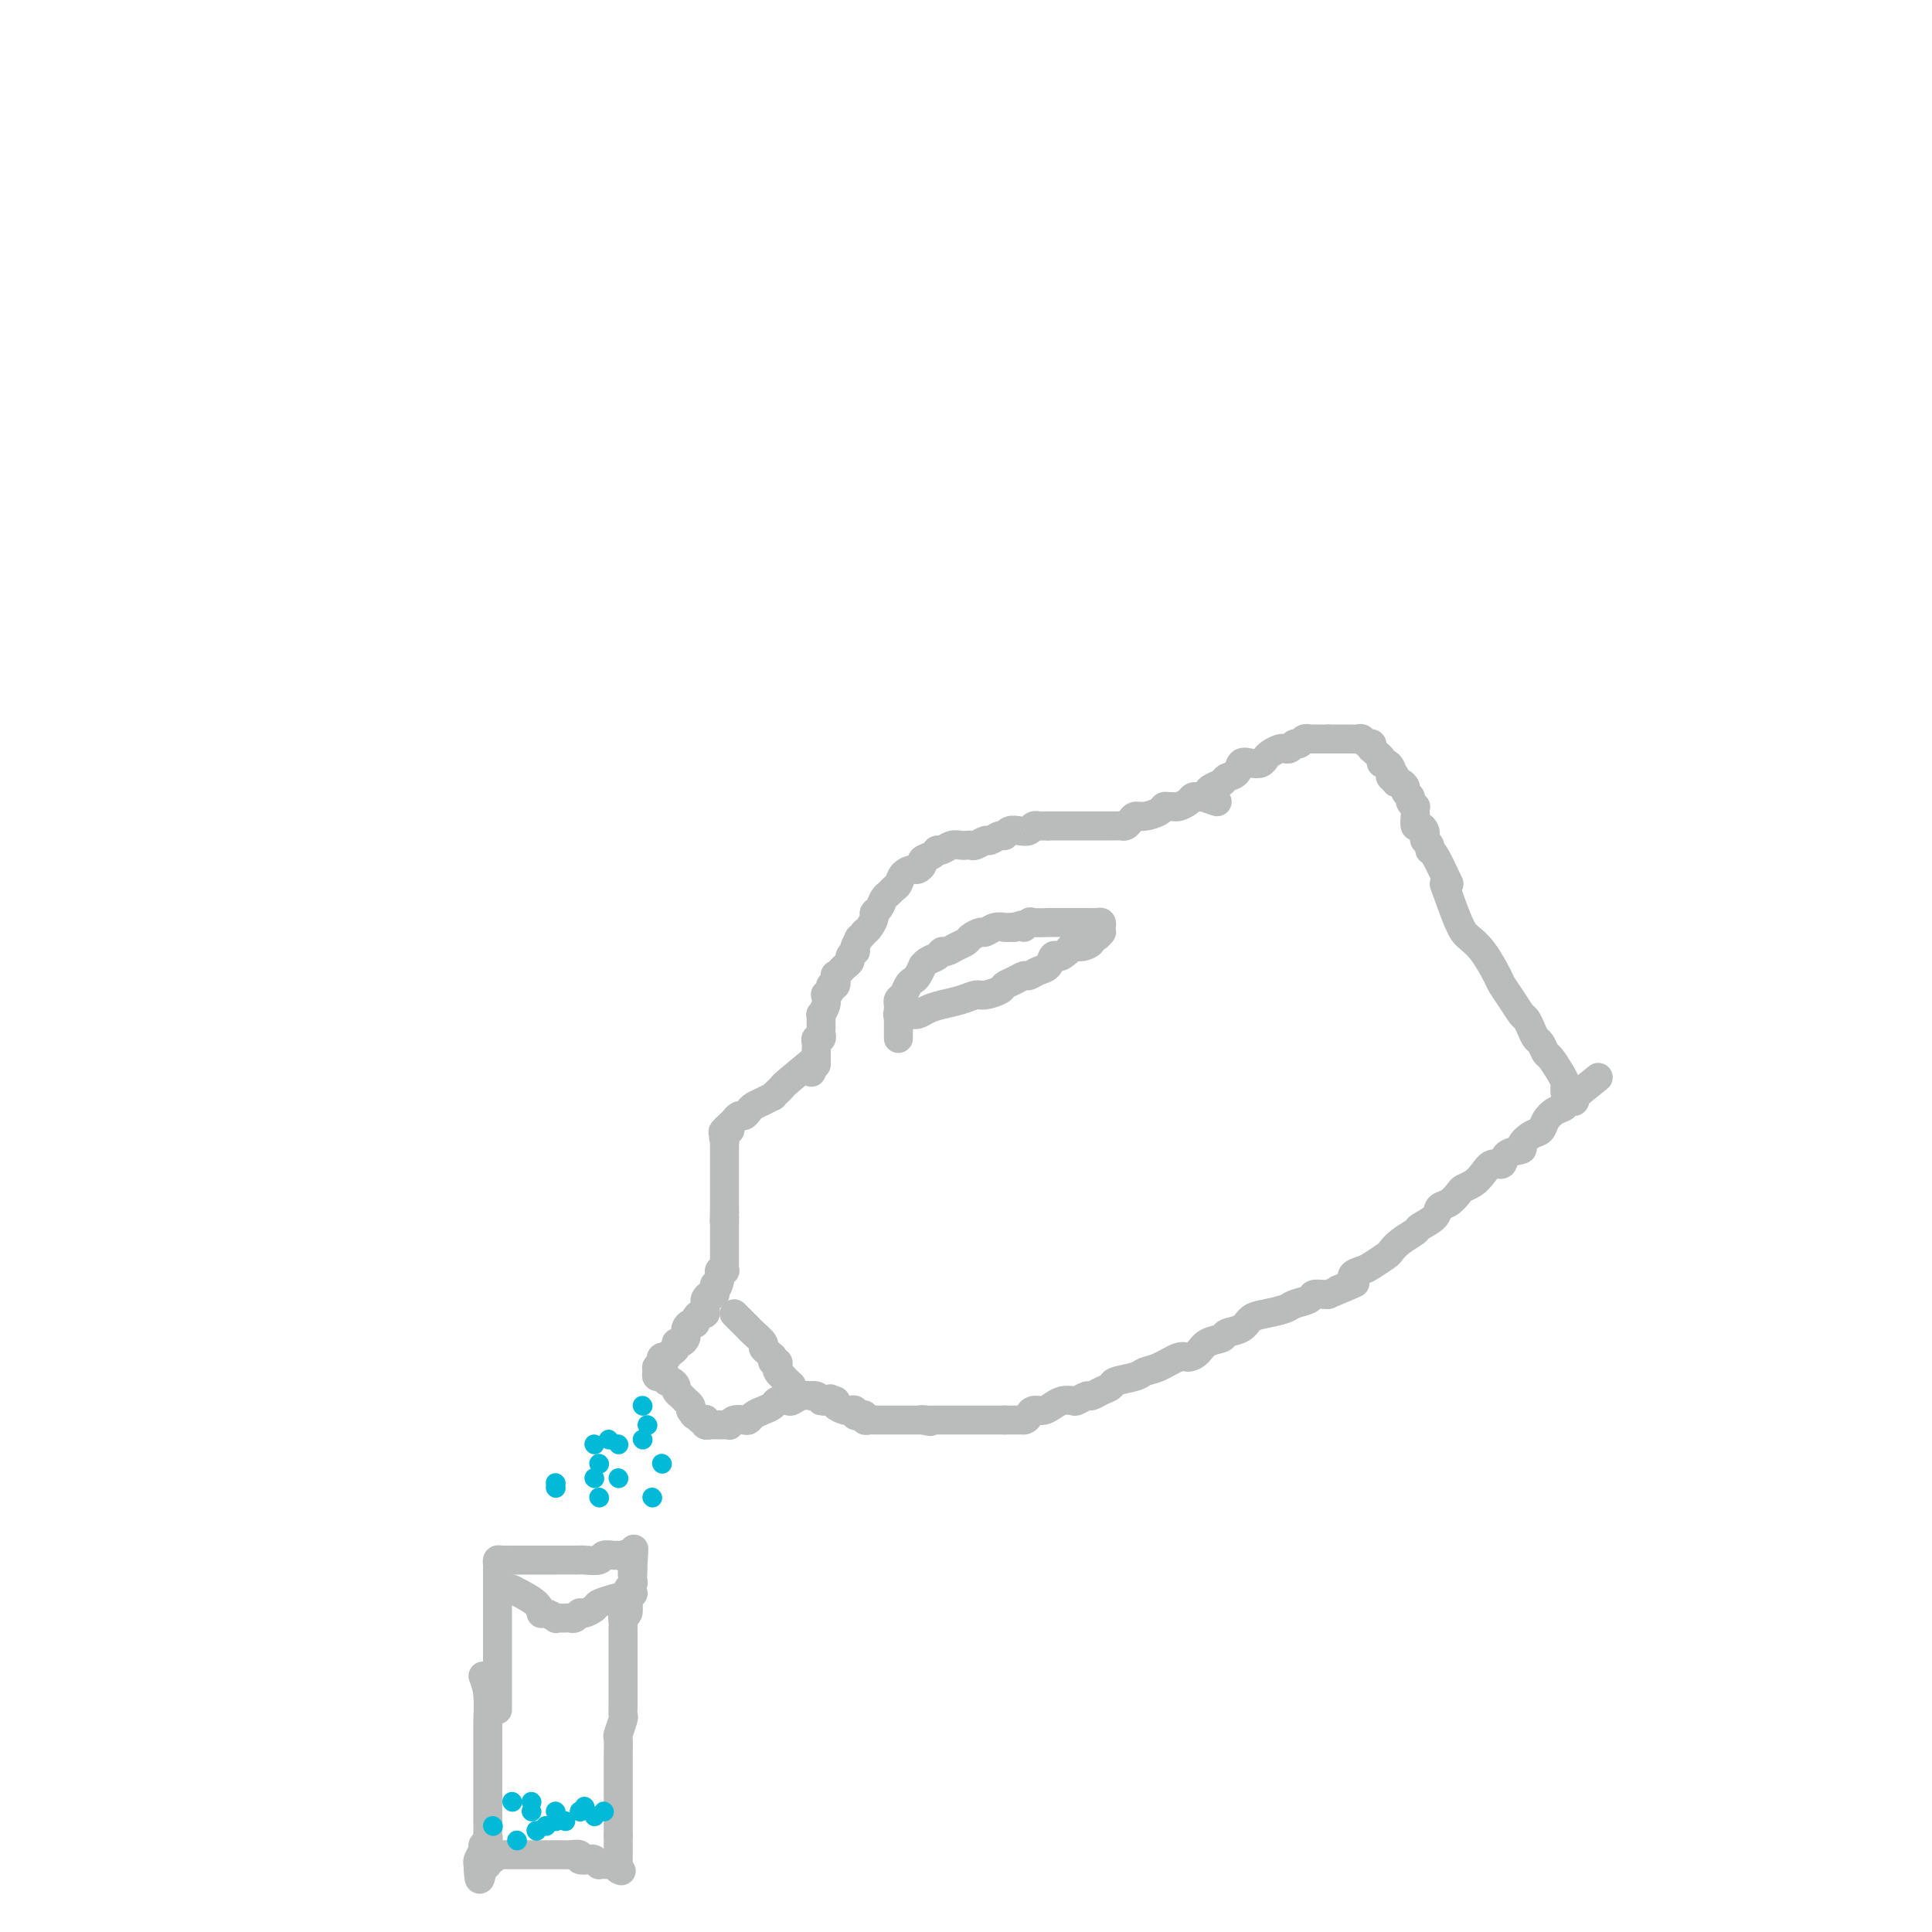 <svg viewBox='0 0 400 400' version='1.1' xmlns='http://www.w3.org/2000/svg' xmlns:xlink='http://www.w3.org/1999/xlink'><g fill='none' stroke='#BABBBB' stroke-width='6' stroke-linecap='round' stroke-linejoin='round'><path d='M299,183c1.109,3.095 2.219,6.190 3,8c0.781,1.810 1.234,2.336 2,3c0.766,0.664 1.844,1.467 3,3c1.156,1.533 2.390,3.796 3,5c0.610,1.204 0.597,1.347 1,2c0.403,0.653 1.221,1.814 2,3c0.779,1.186 1.518,2.397 2,3c0.482,0.603 0.707,0.600 1,1c0.293,0.400 0.655,1.205 1,2c0.345,0.795 0.673,1.582 1,2c0.327,0.418 0.652,0.469 1,1c0.348,0.531 0.720,1.543 1,2c0.280,0.457 0.467,0.361 1,1c0.533,0.639 1.411,2.014 2,3c0.589,0.986 0.890,1.584 1,2c0.110,0.416 0.030,0.650 0,1c-0.030,0.350 -0.008,0.814 0,1c0.008,0.186 0.004,0.093 0,0'/><path d='M300,183c-1.147,-2.447 -2.293,-4.893 -3,-6c-0.707,-1.107 -0.973,-0.874 -1,-1c-0.027,-0.126 0.186,-0.613 0,-1c-0.186,-0.387 -0.772,-0.676 -1,-1c-0.228,-0.324 -0.100,-0.682 0,-1c0.100,-0.318 0.170,-0.596 0,-1c-0.170,-0.404 -0.582,-0.935 -1,-1c-0.418,-0.065 -0.843,0.337 -1,0c-0.157,-0.337 -0.046,-1.414 0,-2c0.046,-0.586 0.028,-0.682 0,-1c-0.028,-0.318 -0.064,-0.859 0,-1c0.064,-0.141 0.228,0.117 0,0c-0.228,-0.117 -0.849,-0.610 -1,-1c-0.151,-0.390 0.166,-0.679 0,-1c-0.166,-0.321 -0.815,-0.674 -1,-1c-0.185,-0.326 0.095,-0.623 0,-1c-0.095,-0.377 -0.564,-0.832 -1,-1c-0.436,-0.168 -0.839,-0.048 -1,0c-0.161,0.048 -0.081,0.024 0,0'/><path d='M289,162c-1.642,-3.488 -0.246,-1.709 0,-1c0.246,0.709 -0.656,0.349 -1,0c-0.344,-0.349 -0.130,-0.685 0,-1c0.130,-0.315 0.176,-0.609 0,-1c-0.176,-0.391 -0.573,-0.879 -1,-1c-0.427,-0.121 -0.885,0.126 -1,0c-0.115,-0.126 0.114,-0.626 0,-1c-0.114,-0.374 -0.569,-0.621 -1,-1c-0.431,-0.379 -0.836,-0.890 -1,-1c-0.164,-0.110 -0.085,0.181 0,0c0.085,-0.181 0.176,-0.833 0,-1c-0.176,-0.167 -0.621,0.151 -1,0c-0.379,-0.151 -0.693,-0.773 -1,-1c-0.307,-0.227 -0.607,-0.061 -1,0c-0.393,0.061 -0.879,0.016 -1,0c-0.121,-0.016 0.122,-0.004 0,0c-0.122,0.004 -0.611,0.001 -1,0c-0.389,-0.001 -0.679,-0.000 -1,0c-0.321,0.000 -0.674,0.000 -1,0c-0.326,-0.000 -0.626,-0.000 -1,0c-0.374,0.000 -0.821,0.000 -1,0c-0.179,-0.000 -0.089,-0.000 0,0'/><path d='M275,153c-1.260,0.000 -0.911,0.000 -1,0c-0.089,-0.000 -0.615,-0.001 -1,0c-0.385,0.001 -0.628,0.004 -1,0c-0.372,-0.004 -0.873,-0.016 -1,0c-0.127,0.016 0.121,0.061 0,0c-0.121,-0.061 -0.611,-0.227 -1,0c-0.389,0.227 -0.678,0.846 -1,1c-0.322,0.154 -0.677,-0.156 -1,0c-0.323,0.156 -0.615,0.777 -1,1c-0.385,0.223 -0.863,0.049 -1,0c-0.137,-0.049 0.066,0.029 0,0c-0.066,-0.029 -0.402,-0.165 -1,0c-0.598,0.165 -1.460,0.631 -2,1c-0.540,0.369 -0.760,0.642 -1,1c-0.240,0.358 -0.502,0.803 -1,1c-0.498,0.197 -1.232,0.147 -2,0c-0.768,-0.147 -1.571,-0.390 -2,0c-0.429,0.390 -0.483,1.414 -1,2c-0.517,0.586 -1.498,0.735 -2,1c-0.502,0.265 -0.527,0.646 -1,1c-0.473,0.354 -1.395,0.683 -2,1c-0.605,0.317 -0.894,0.624 -1,1c-0.106,0.376 -0.030,0.822 0,1c0.030,0.178 0.015,0.089 0,0'/><path d='M252,166c0.000,0.000 -3.000,-1.000 -3,-1'/><path d='M249,165c-0.705,-0.158 -0.966,-0.053 -1,0c-0.034,0.053 0.160,0.053 0,0c-0.160,-0.053 -0.673,-0.157 -1,0c-0.327,0.157 -0.469,0.577 -1,1c-0.531,0.423 -1.450,0.848 -2,1c-0.550,0.152 -0.731,0.031 -1,0c-0.269,-0.031 -0.625,0.030 -1,0c-0.375,-0.030 -0.769,-0.149 -1,0c-0.231,0.149 -0.300,0.565 -1,1c-0.700,0.435 -2.033,0.887 -3,1c-0.967,0.113 -1.570,-0.113 -2,0c-0.430,0.113 -0.689,0.566 -1,1c-0.311,0.434 -0.675,0.848 -1,1c-0.325,0.152 -0.612,0.041 -1,0c-0.388,-0.041 -0.876,-0.011 -1,0c-0.124,0.011 0.117,0.003 0,0c-0.117,-0.003 -0.590,-0.001 -1,0c-0.410,0.001 -0.757,0.000 -1,0c-0.243,-0.000 -0.384,-0.000 -1,0c-0.616,0.000 -1.708,0.000 -2,0c-0.292,-0.000 0.216,-0.000 0,0c-0.216,0.000 -1.157,0.000 -2,0c-0.843,-0.000 -1.588,-0.000 -2,0c-0.412,0.000 -0.492,0.000 -1,0c-0.508,-0.000 -1.444,-0.000 -2,0c-0.556,0.000 -0.730,0.000 -1,0c-0.270,-0.000 -0.635,-0.000 -1,0'/><path d='M217,171c-2.568,0.016 -1.987,0.056 -2,0c-0.013,-0.056 -0.620,-0.207 -1,0c-0.380,0.207 -0.535,0.772 -1,1c-0.465,0.228 -1.242,0.118 -2,0c-0.758,-0.118 -1.497,-0.243 -2,0c-0.503,0.243 -0.768,0.853 -1,1c-0.232,0.147 -0.429,-0.171 -1,0c-0.571,0.171 -1.515,0.830 -2,1c-0.485,0.170 -0.510,-0.150 -1,0c-0.490,0.150 -1.443,0.771 -2,1c-0.557,0.229 -0.716,0.065 -1,0c-0.284,-0.065 -0.692,-0.032 -1,0c-0.308,0.032 -0.515,0.064 -1,0c-0.485,-0.064 -1.248,-0.224 -2,0c-0.752,0.224 -1.493,0.833 -2,1c-0.507,0.167 -0.780,-0.109 -1,0c-0.220,0.109 -0.387,0.603 -1,1c-0.613,0.397 -1.674,0.697 -2,1c-0.326,0.303 0.081,0.610 0,1c-0.081,0.390 -0.652,0.864 -1,1c-0.348,0.136 -0.475,-0.065 -1,0c-0.525,0.065 -1.450,0.398 -2,1c-0.550,0.602 -0.724,1.474 -1,2c-0.276,0.526 -0.652,0.704 -1,1c-0.348,0.296 -0.667,0.708 -1,1c-0.333,0.292 -0.681,0.463 -1,1c-0.319,0.537 -0.610,1.439 -1,2c-0.390,0.561 -0.878,0.779 -1,1c-0.122,0.221 0.121,0.444 0,1c-0.121,0.556 -0.606,1.445 -1,2c-0.394,0.555 -0.697,0.778 -1,1'/><path d='M179,193c-2.023,2.443 -1.082,1.050 -1,1c0.082,-0.050 -0.695,1.243 -1,2c-0.305,0.757 -0.137,0.976 0,1c0.137,0.024 0.244,-0.149 0,0c-0.244,0.149 -0.840,0.619 -1,1c-0.160,0.381 0.114,0.675 0,1c-0.114,0.325 -0.618,0.683 -1,1c-0.382,0.317 -0.642,0.592 -1,1c-0.358,0.408 -0.813,0.949 -1,1c-0.187,0.051 -0.106,-0.389 0,0c0.106,0.389 0.238,1.605 0,2c-0.238,0.395 -0.847,-0.032 -1,0c-0.153,0.032 0.152,0.524 0,1c-0.152,0.476 -0.759,0.936 -1,1c-0.241,0.064 -0.117,-0.267 0,0c0.117,0.267 0.228,1.132 0,2c-0.228,0.868 -0.793,1.738 -1,2c-0.207,0.262 -0.056,-0.085 0,0c0.056,0.085 0.016,0.601 0,1c-0.016,0.399 -0.008,0.680 0,1c0.008,0.320 0.016,0.677 0,1c-0.016,0.323 -0.057,0.611 0,1c0.057,0.389 0.211,0.877 0,1c-0.211,0.123 -0.789,-0.121 -1,0c-0.211,0.121 -0.057,0.607 0,1c0.057,0.393 0.015,0.693 0,1c-0.015,0.307 -0.004,0.621 0,1c0.004,0.379 0.001,0.823 0,1c-0.001,0.177 -0.001,0.089 0,0'/><path d='M169,219c-0.249,2.250 0.130,1.373 0,1c-0.130,-0.373 -0.767,-0.244 -1,0c-0.233,0.244 -0.063,0.601 0,1c0.063,0.399 0.017,0.838 0,1c-0.017,0.162 -0.005,0.046 0,0c0.005,-0.046 0.002,-0.023 0,0'/><path d='M169,219c-2.444,2.022 -4.888,4.044 -6,5c-1.112,0.956 -0.892,0.848 -1,1c-0.108,0.152 -0.543,0.566 -1,1c-0.457,0.434 -0.934,0.890 -1,1c-0.066,0.110 0.281,-0.124 0,0c-0.281,0.124 -1.188,0.607 -2,1c-0.812,0.393 -1.528,0.698 -2,1c-0.472,0.302 -0.700,0.602 -1,1c-0.300,0.398 -0.673,0.895 -1,1c-0.327,0.105 -0.610,-0.182 -1,0c-0.390,0.182 -0.888,0.832 -1,1c-0.112,0.168 0.162,-0.147 0,0c-0.162,0.147 -0.761,0.756 -1,1c-0.239,0.244 -0.120,0.122 0,0'/><path d='M151,233c-2.724,2.343 -0.534,1.201 0,1c0.534,-0.201 -0.589,0.537 -1,1c-0.411,0.463 -0.110,0.649 0,1c0.110,0.351 0.030,0.867 0,1c-0.030,0.133 -0.008,-0.118 0,0c0.008,0.118 0.002,0.605 0,1c-0.002,0.395 -0.001,0.697 0,1c0.001,0.303 0.000,0.606 0,1c-0.000,0.394 -0.000,0.879 0,1c0.000,0.121 0.000,-0.123 0,0c-0.000,0.123 -0.000,0.611 0,1c0.000,0.389 0.000,0.678 0,1c-0.000,0.322 -0.000,0.677 0,1c0.000,0.323 0.000,0.615 0,1c-0.000,0.385 -0.000,0.864 0,1c0.000,0.136 0.000,-0.069 0,0c-0.000,0.069 -0.000,0.414 0,1c0.000,0.586 0.000,1.415 0,2c-0.000,0.585 -0.000,0.927 0,1c0.000,0.073 0.000,-0.122 0,0c-0.000,0.122 -0.000,0.561 0,1'/><path d='M150,251c-0.155,2.969 -0.041,1.391 0,1c0.041,-0.391 0.011,0.405 0,1c-0.011,0.595 -0.003,0.990 0,1c0.003,0.010 0.001,-0.366 0,0c-0.001,0.366 -0.000,1.474 0,2c0.000,0.526 0.000,0.470 0,1c-0.000,0.530 0.000,1.647 0,2c-0.000,0.353 -0.000,-0.060 0,0c0.000,0.060 0.001,0.591 0,1c-0.001,0.409 -0.004,0.697 0,1c0.004,0.303 0.015,0.620 0,1c-0.015,0.380 -0.057,0.823 0,1c0.057,0.177 0.211,0.089 0,0c-0.211,-0.089 -0.788,-0.178 -1,0c-0.212,0.178 -0.061,0.622 0,1c0.061,0.378 0.030,0.689 0,1'/><path d='M149,265c-0.378,2.349 -0.823,1.221 -1,1c-0.177,-0.221 -0.086,0.466 0,1c0.086,0.534 0.166,0.916 0,1c-0.166,0.084 -0.580,-0.131 -1,0c-0.420,0.131 -0.847,0.609 -1,1c-0.153,0.391 -0.031,0.696 0,1c0.031,0.304 -0.029,0.607 0,1c0.029,0.393 0.149,0.875 0,1c-0.149,0.125 -0.565,-0.107 -1,0c-0.435,0.107 -0.887,0.555 -1,1c-0.113,0.445 0.113,0.889 0,1c-0.113,0.111 -0.565,-0.111 -1,0c-0.435,0.111 -0.851,0.556 -1,1c-0.149,0.444 -0.030,0.889 0,1c0.030,0.111 -0.030,-0.111 0,0c0.030,0.111 0.149,0.554 0,1c-0.149,0.446 -0.566,0.894 -1,1c-0.434,0.106 -0.886,-0.129 -1,0c-0.114,0.129 0.109,0.622 0,1c-0.109,0.378 -0.551,0.640 -1,1c-0.449,0.360 -0.904,0.818 -1,1c-0.096,0.182 0.166,0.087 0,0c-0.166,-0.087 -0.762,-0.168 -1,0c-0.238,0.168 -0.119,0.584 0,1'/><path d='M137,282c-1.873,2.566 -0.555,0.481 0,0c0.555,-0.481 0.349,0.642 0,1c-0.349,0.358 -0.839,-0.048 -1,0c-0.161,0.048 0.008,0.549 0,1c-0.008,0.451 -0.194,0.852 0,1c0.194,0.148 0.769,0.044 1,0c0.231,-0.044 0.117,-0.027 0,0c-0.117,0.027 -0.238,0.063 0,0c0.238,-0.063 0.833,-0.224 1,0c0.167,0.224 -0.096,0.833 0,1c0.096,0.167 0.551,-0.109 1,0c0.449,0.109 0.891,0.604 1,1c0.109,0.396 -0.115,0.694 0,1c0.115,0.306 0.571,0.621 1,1c0.429,0.379 0.833,0.823 1,1c0.167,0.177 0.096,0.089 0,0c-0.096,-0.089 -0.218,-0.178 0,0c0.218,0.178 0.777,0.622 1,1c0.223,0.378 0.112,0.689 0,1'/><path d='M143,292c1.110,1.714 0.885,0.999 1,1c0.115,0.001 0.570,0.718 1,1c0.430,0.282 0.836,0.128 1,0c0.164,-0.128 0.085,-0.230 0,0c-0.085,0.230 -0.178,0.794 0,1c0.178,0.206 0.626,0.055 1,0c0.374,-0.055 0.674,-0.014 1,0c0.326,0.014 0.678,-0.000 1,0c0.322,0.000 0.615,0.014 1,0c0.385,-0.014 0.863,-0.055 1,0c0.137,0.055 -0.066,0.208 0,0c0.066,-0.208 0.402,-0.777 1,-1c0.598,-0.223 1.460,-0.101 2,0c0.540,0.101 0.760,0.181 1,0c0.240,-0.181 0.502,-0.623 1,-1c0.498,-0.377 1.232,-0.688 2,-1c0.768,-0.312 1.570,-0.623 2,-1c0.430,-0.377 0.487,-0.819 1,-1c0.513,-0.181 1.482,-0.101 2,0c0.518,0.101 0.587,0.222 1,0c0.413,-0.222 1.172,-0.789 2,-1c0.828,-0.211 1.727,-0.067 2,0c0.273,0.067 -0.080,0.056 0,0c0.080,-0.056 0.594,-0.159 1,0c0.406,0.159 0.703,0.579 1,1'/><path d='M170,290c3.200,-0.777 1.702,-0.219 1,0c-0.702,0.219 -0.606,0.097 0,0c0.606,-0.097 1.721,-0.171 2,0c0.279,0.171 -0.280,0.585 0,1c0.280,0.415 1.398,0.829 2,1c0.602,0.171 0.687,0.097 1,0c0.313,-0.097 0.854,-0.218 1,0c0.146,0.218 -0.101,0.776 0,1c0.101,0.224 0.552,0.112 1,0c0.448,-0.112 0.895,-0.226 1,0c0.105,0.226 -0.130,0.793 0,1c0.130,0.207 0.626,0.056 1,0c0.374,-0.056 0.625,-0.015 1,0c0.375,0.015 0.875,0.004 1,0c0.125,-0.004 -0.125,-0.001 0,0c0.125,0.001 0.626,0.000 1,0c0.374,-0.000 0.621,-0.000 1,0c0.379,0.000 0.889,0.000 1,0c0.111,-0.000 -0.178,-0.000 0,0c0.178,0.000 0.821,0.000 1,0c0.179,-0.000 -0.107,-0.000 0,0c0.107,0.000 0.606,0.000 1,0c0.394,-0.000 0.683,-0.000 1,0c0.317,0.000 0.662,0.000 1,0c0.338,-0.000 0.668,-0.000 1,0c0.332,0.000 0.666,0.000 1,0'/><path d='M191,294c3.201,0.619 0.704,0.166 0,0c-0.704,-0.166 0.385,-0.044 1,0c0.615,0.044 0.757,0.012 1,0c0.243,-0.012 0.589,-0.003 1,0c0.411,0.003 0.887,0.001 1,0c0.113,-0.001 -0.139,-0.000 0,0c0.139,0.000 0.667,0.000 1,0c0.333,-0.000 0.470,-0.000 1,0c0.530,0.000 1.451,0.000 2,0c0.549,-0.000 0.725,-0.000 1,0c0.275,0.000 0.647,0.000 1,0c0.353,-0.000 0.686,-0.000 1,0c0.314,0.000 0.609,0.000 1,0c0.391,-0.000 0.878,-0.000 1,0c0.122,0.000 -0.121,0.000 0,0c0.121,-0.000 0.607,-0.000 1,0c0.393,0.000 0.693,0.000 1,0c0.307,-0.000 0.621,-0.000 1,0c0.379,0.000 0.823,0.000 1,0c0.177,-0.000 0.089,-0.000 0,0'/><path d='M208,294c2.792,0.000 1.273,0.000 1,0c-0.273,0.000 0.700,0.000 1,0c0.300,0.000 -0.073,0.000 0,0c0.073,0.000 0.592,-0.000 1,0c0.408,0.000 0.704,0.000 1,0'/><path d='M212,294c0.810,-0.163 0.836,-0.569 1,-1c0.164,-0.431 0.468,-0.886 1,-1c0.532,-0.114 1.293,0.114 2,0c0.707,-0.114 1.359,-0.570 2,-1c0.641,-0.430 1.270,-0.832 2,-1c0.730,-0.168 1.560,-0.100 2,0c0.440,0.100 0.490,0.234 1,0c0.510,-0.234 1.482,-0.836 2,-1c0.518,-0.164 0.583,0.111 1,0c0.417,-0.111 1.185,-0.607 2,-1c0.815,-0.393 1.676,-0.681 2,-1c0.324,-0.319 0.111,-0.667 1,-1c0.889,-0.333 2.881,-0.649 4,-1c1.119,-0.351 1.364,-0.737 2,-1c0.636,-0.263 1.664,-0.403 3,-1c1.336,-0.597 2.982,-1.651 4,-2c1.018,-0.349 1.409,0.008 2,0c0.591,-0.008 1.384,-0.382 2,-1c0.616,-0.618 1.057,-1.479 2,-2c0.943,-0.521 2.390,-0.703 3,-1c0.610,-0.297 0.384,-0.709 1,-1c0.616,-0.291 2.075,-0.459 3,-1c0.925,-0.541 1.316,-1.454 2,-2c0.684,-0.546 1.660,-0.724 3,-1c1.340,-0.276 3.045,-0.648 4,-1c0.955,-0.352 1.159,-0.683 2,-1c0.841,-0.317 2.318,-0.621 3,-1c0.682,-0.379 0.568,-0.833 1,-1c0.432,-0.167 1.409,-0.048 2,0c0.591,0.048 0.795,0.024 1,0'/><path d='M275,268c10.087,-4.217 3.804,-1.759 2,-1c-1.804,0.759 0.872,-0.182 2,-1c1.128,-0.818 0.707,-1.514 1,-2c0.293,-0.486 1.298,-0.763 2,-1c0.702,-0.237 1.099,-0.435 2,-1c0.901,-0.565 2.305,-1.499 3,-2c0.695,-0.501 0.680,-0.571 1,-1c0.320,-0.429 0.974,-1.218 2,-2c1.026,-0.782 2.424,-1.556 3,-2c0.576,-0.444 0.329,-0.556 1,-1c0.671,-0.444 2.259,-1.218 3,-2c0.741,-0.782 0.635,-1.571 1,-2c0.365,-0.429 1.200,-0.499 2,-1c0.800,-0.501 1.565,-1.435 2,-2c0.435,-0.565 0.541,-0.763 1,-1c0.459,-0.237 1.272,-0.515 2,-1c0.728,-0.485 1.370,-1.177 2,-2c0.630,-0.823 1.250,-1.778 2,-2c0.750,-0.222 1.632,0.287 2,0c0.368,-0.287 0.221,-1.372 1,-2c0.779,-0.628 2.484,-0.801 3,-1c0.516,-0.199 -0.158,-0.424 0,-1c0.158,-0.576 1.146,-1.502 2,-2c0.854,-0.498 1.573,-0.568 2,-1c0.427,-0.432 0.562,-1.226 1,-2c0.438,-0.774 1.179,-1.527 2,-2c0.821,-0.473 1.723,-0.665 2,-1c0.277,-0.335 -0.070,-0.811 0,-1c0.070,-0.189 0.557,-0.089 1,0c0.443,0.089 0.841,0.168 1,0c0.159,-0.168 0.080,-0.584 0,-1'/><path d='M326,227c8.500,-6.833 4.250,-3.417 0,0'/><path d='M186,215c-0.006,-2.449 -0.013,-4.897 0,-6c0.013,-1.103 0.045,-0.859 0,-1c-0.045,-0.141 -0.167,-0.666 0,-1c0.167,-0.334 0.623,-0.475 1,-1c0.377,-0.525 0.675,-1.432 1,-2c0.325,-0.568 0.678,-0.796 1,-1c0.322,-0.204 0.615,-0.383 1,-1c0.385,-0.617 0.863,-1.672 1,-2c0.137,-0.328 -0.066,0.071 0,0c0.066,-0.071 0.402,-0.610 1,-1c0.598,-0.390 1.460,-0.629 2,-1c0.540,-0.371 0.760,-0.873 1,-1c0.240,-0.127 0.502,0.119 1,0c0.498,-0.119 1.232,-0.605 2,-1c0.768,-0.395 1.571,-0.698 2,-1c0.429,-0.302 0.486,-0.603 1,-1c0.514,-0.397 1.486,-0.891 2,-1c0.514,-0.109 0.572,0.167 1,0c0.428,-0.167 1.228,-0.777 2,-1c0.772,-0.223 1.515,-0.060 2,0c0.485,0.060 0.710,0.017 1,0c0.290,-0.017 0.645,-0.009 1,0'/><path d='M210,192c3.335,-1.177 2.174,-0.119 2,0c-0.174,0.119 0.639,-0.700 1,-1c0.361,-0.300 0.271,-0.080 1,0c0.729,0.080 2.278,0.022 3,0c0.722,-0.022 0.618,-0.006 1,0c0.382,0.006 1.250,0.001 2,0c0.750,-0.001 1.381,-0.000 2,0c0.619,0.000 1.227,-0.001 2,0c0.773,0.001 1.710,0.003 2,0c0.290,-0.003 -0.066,-0.011 0,0c0.066,0.011 0.554,0.040 1,0c0.446,-0.040 0.849,-0.150 1,0c0.151,0.150 0.050,0.561 0,1c-0.050,0.439 -0.050,0.905 0,1c0.050,0.095 0.151,-0.181 0,0c-0.151,0.181 -0.555,0.818 -1,1c-0.445,0.182 -0.931,-0.092 -1,0c-0.069,0.092 0.281,0.550 0,1c-0.281,0.450 -1.191,0.890 -2,1c-0.809,0.110 -1.517,-0.112 -2,0c-0.483,0.112 -0.742,0.556 -1,1'/><path d='M221,197c-1.330,1.184 -1.656,1.144 -2,1c-0.344,-0.144 -0.707,-0.393 -1,0c-0.293,0.393 -0.515,1.429 -1,2c-0.485,0.571 -1.233,0.678 -2,1c-0.767,0.322 -1.551,0.860 -2,1c-0.449,0.140 -0.561,-0.116 -1,0c-0.439,0.116 -1.205,0.605 -2,1c-0.795,0.395 -1.618,0.697 -2,1c-0.382,0.303 -0.321,0.606 -1,1c-0.679,0.394 -2.097,0.879 -3,1c-0.903,0.121 -1.292,-0.121 -2,0c-0.708,0.121 -1.736,0.607 -3,1c-1.264,0.393 -2.763,0.694 -4,1c-1.237,0.306 -2.212,0.618 -3,1c-0.788,0.382 -1.388,0.834 -2,1c-0.612,0.166 -1.236,0.044 -2,0c-0.764,-0.044 -1.669,-0.012 -2,0c-0.331,0.012 -0.089,0.003 0,0c0.089,-0.003 0.025,-0.001 0,0c-0.025,0.001 -0.013,0.000 0,0'/><path d='M152,272c0.746,0.748 1.491,1.496 2,2c0.509,0.504 0.780,0.765 1,1c0.220,0.235 0.388,0.445 1,1c0.612,0.555 1.666,1.455 2,2c0.334,0.545 -0.054,0.733 0,1c0.054,0.267 0.549,0.611 1,1c0.451,0.389 0.857,0.821 1,1c0.143,0.179 0.025,0.103 0,0c-0.025,-0.103 0.045,-0.235 0,0c-0.045,0.235 -0.205,0.836 0,1c0.205,0.164 0.777,-0.111 1,0c0.223,0.111 0.099,0.607 0,1c-0.099,0.393 -0.171,0.684 0,1c0.171,0.316 0.586,0.658 1,1'/><path d='M162,285c1.503,1.962 0.259,0.368 0,0c-0.259,-0.368 0.467,0.489 1,1c0.533,0.511 0.874,0.676 1,1c0.126,0.324 0.036,0.807 0,1c-0.036,0.193 -0.018,0.097 0,0'/><path d='M100,347c0.423,1.135 0.845,2.271 1,4c0.155,1.729 0.041,4.052 0,5c-0.041,0.948 -0.011,0.523 0,1c0.011,0.477 0.003,1.857 0,3c-0.003,1.143 -0.001,2.050 0,3c0.001,0.950 0.000,1.942 0,3c-0.000,1.058 -0.000,2.181 0,3c0.000,0.819 0.000,1.333 0,2c-0.000,0.667 -0.000,1.488 0,2c0.000,0.512 0.000,0.716 0,1c-0.000,0.284 -0.000,0.650 0,1c0.000,0.350 0.000,0.685 0,1c-0.000,0.315 -0.000,0.609 0,1c0.000,0.391 0.001,0.878 0,1c-0.001,0.122 -0.004,-0.122 0,0c0.004,0.122 0.016,0.609 0,1c-0.016,0.391 -0.061,0.686 0,1c0.061,0.314 0.226,0.649 0,1c-0.226,0.351 -0.845,0.720 -1,1c-0.155,0.280 0.155,0.472 0,1c-0.155,0.528 -0.773,1.393 -1,2c-0.227,0.607 -0.061,0.957 0,1c0.061,0.043 0.016,-0.219 0,0c-0.016,0.219 -0.005,0.920 0,1c0.005,0.080 0.002,-0.460 0,-1'/><path d='M99,386c0.089,6.038 0.813,1.633 1,0c0.187,-1.633 -0.161,-0.494 0,0c0.161,0.494 0.831,0.343 1,0c0.169,-0.343 -0.163,-0.876 0,-1c0.163,-0.124 0.822,0.163 1,0c0.178,-0.163 -0.123,-0.776 0,-1c0.123,-0.224 0.671,-0.060 1,0c0.329,0.060 0.440,0.016 1,0c0.560,-0.016 1.568,-0.004 2,0c0.432,0.004 0.290,0.001 1,0c0.710,-0.001 2.274,-0.000 3,0c0.726,0.000 0.613,0.000 1,0c0.387,-0.000 1.275,-0.001 2,0c0.725,0.001 1.289,0.004 2,0c0.711,-0.004 1.570,-0.015 2,0c0.430,0.015 0.429,0.056 1,0c0.571,-0.056 1.712,-0.207 2,0c0.288,0.207 -0.277,0.774 0,1c0.277,0.226 1.398,0.113 2,0c0.602,-0.113 0.686,-0.226 1,0c0.314,0.226 0.858,0.792 1,1c0.142,0.208 -0.117,0.059 0,0c0.117,-0.059 0.609,-0.026 1,0c0.391,0.026 0.682,0.045 1,0c0.318,-0.045 0.662,-0.156 1,0c0.338,0.156 0.669,0.578 1,1'/><path d='M128,387c1.238,0.528 0.332,0.349 0,0c-0.332,-0.349 -0.089,-0.867 0,-1c0.089,-0.133 0.024,0.118 0,0c-0.024,-0.118 -0.006,-0.604 0,-1c0.006,-0.396 0.002,-0.700 0,-1c-0.002,-0.300 -0.000,-0.596 0,-1c0.000,-0.404 0.000,-0.916 0,-1c-0.000,-0.084 -0.000,0.262 0,0c0.000,-0.262 0.000,-1.131 0,-2'/><path d='M128,380c-0.000,-1.569 -0.000,-1.990 0,-3c0.000,-1.010 0.000,-2.607 0,-4c-0.000,-1.393 -0.001,-2.581 0,-4c0.001,-1.419 0.004,-3.071 0,-4c-0.004,-0.929 -0.015,-1.137 0,-2c0.015,-0.863 0.057,-2.380 0,-3c-0.057,-0.620 -0.211,-0.341 0,-1c0.211,-0.659 0.789,-2.255 1,-3c0.211,-0.745 0.057,-0.637 0,-1c-0.057,-0.363 -0.015,-1.196 0,-2c0.015,-0.804 0.004,-1.580 0,-2c-0.004,-0.420 -0.001,-0.483 0,-1c0.001,-0.517 0.000,-1.487 0,-2c-0.000,-0.513 -0.000,-0.570 0,-1c0.000,-0.430 0.000,-1.232 0,-2c-0.000,-0.768 0.000,-1.501 0,-2c-0.000,-0.499 -0.000,-0.764 0,-1c0.000,-0.236 0.000,-0.443 0,-1c-0.000,-0.557 -0.001,-1.464 0,-2c0.001,-0.536 0.004,-0.701 0,-1c-0.004,-0.299 -0.015,-0.732 0,-1c0.015,-0.268 0.057,-0.372 0,-1c-0.057,-0.628 -0.212,-1.779 0,-2c0.212,-0.221 0.793,0.488 1,0c0.207,-0.488 0.041,-2.172 0,-3c-0.041,-0.828 0.041,-0.799 0,-1c-0.041,-0.201 -0.207,-0.631 0,-1c0.207,-0.369 0.788,-0.676 1,-1c0.212,-0.324 0.057,-0.664 0,-1c-0.057,-0.336 -0.016,-0.667 0,-1c0.016,-0.333 0.008,-0.666 0,-1'/><path d='M131,325c0.468,-8.465 0.139,-2.127 0,0c-0.139,2.127 -0.089,0.044 0,-1c0.089,-1.044 0.216,-1.050 0,-1c-0.216,0.050 -0.776,0.157 -1,0c-0.224,-0.157 -0.112,-0.579 0,-1'/><path d='M130,322c-0.328,-0.463 -0.649,-0.120 -1,0c-0.351,0.120 -0.731,0.018 -1,0c-0.269,-0.018 -0.426,0.048 -1,0c-0.574,-0.048 -1.565,-0.209 -2,0c-0.435,0.209 -0.315,0.788 -1,1c-0.685,0.212 -2.175,0.057 -3,0c-0.825,-0.057 -0.984,-0.015 -2,0c-1.016,0.015 -2.888,0.004 -4,0c-1.112,-0.004 -1.464,-0.001 -2,0c-0.536,0.001 -1.257,0.000 -2,0c-0.743,-0.000 -1.508,-0.000 -2,0c-0.492,0.000 -0.709,0.000 -1,0c-0.291,-0.000 -0.654,-0.000 -1,0c-0.346,0.000 -0.673,0.000 -1,0'/><path d='M106,323c-3.895,0.152 -1.632,0.031 -1,0c0.632,-0.031 -0.367,0.029 -1,0c-0.633,-0.029 -0.902,-0.149 -1,0c-0.098,0.149 -0.026,0.565 0,1c0.026,0.435 0.007,0.890 0,1c-0.007,0.110 -0.002,-0.126 0,0c0.002,0.126 0.001,0.613 0,1c-0.001,0.387 -0.000,0.673 0,1c0.000,0.327 0.000,0.695 0,1c-0.000,0.305 -0.000,0.547 0,1c0.000,0.453 0.000,1.117 0,2c-0.000,0.883 -0.000,1.983 0,3c0.000,1.017 0.000,1.949 0,3c-0.000,1.051 -0.000,2.221 0,3c0.000,0.779 0.000,1.168 0,2c-0.000,0.832 -0.000,2.107 0,3c0.000,0.893 0.000,1.405 0,2c-0.000,0.595 -0.000,1.273 0,2c0.000,0.727 0.000,1.501 0,2c-0.000,0.499 -0.000,0.721 0,1c0.000,0.279 0.000,0.613 0,1c-0.000,0.387 -0.000,0.825 0,1c0.000,0.175 0.000,0.088 0,0'/><path d='M106,329c2.014,1.033 4.027,2.067 5,3c0.973,0.933 0.905,1.767 1,2c0.095,0.233 0.354,-0.134 1,0c0.646,0.134 1.679,0.768 2,1c0.321,0.232 -0.069,0.063 0,0c0.069,-0.063 0.597,-0.021 1,0c0.403,0.021 0.683,0.020 1,0c0.317,-0.020 0.673,-0.058 1,0c0.327,0.058 0.625,0.213 1,0c0.375,-0.213 0.825,-0.792 1,-1c0.175,-0.208 0.073,-0.045 0,0c-0.073,0.045 -0.116,-0.029 0,0c0.116,0.029 0.392,0.163 1,0c0.608,-0.163 1.548,-0.621 2,-1c0.452,-0.379 0.415,-0.680 1,-1c0.585,-0.320 1.793,-0.660 3,-1'/><path d='M127,331c1.879,-0.615 1.078,-0.151 1,0c-0.078,0.151 0.567,-0.011 1,0c0.433,0.011 0.655,0.195 1,0c0.345,-0.195 0.813,-0.770 1,-1c0.187,-0.230 0.094,-0.115 0,0'/></g>
<g fill='none' stroke='#00BAD8' stroke-width='4' stroke-linecap='round' stroke-linejoin='round'><path d='M123,299c0.000,0.000 0.100,0.100 0.1,0.1'/><path d='M135,310c0.000,0.000 0.100,0.100 0.1,0.1'/><path d='M128,299c0.000,0.000 0.100,0.100 0.1,0.1'/><path d='M126,298c0.000,0.000 0.100,0.100 0.1,0.1'/><path d='M133,298c0.000,0.000 0.100,0.100 0.1,0.1'/><path d='M137,303c0.000,0.000 0.100,0.100 0.1,0.1'/><path d='M128,306c0.000,0.000 0.100,0.100 0.1,0.1'/><path d='M123,306c0.000,0.000 0.100,0.100 0.1,0.1'/><path d='M115,308c0.000,0.000 0.100,0.100 0.1,0.1'/><path d='M115,307c0.000,0.000 0.100,0.100 0.1,0.1'/><path d='M133,291c0.000,0.000 0.100,0.100 0.1,0.1'/><path d='M134,295c0.000,0.000 0.100,0.100 0.1,0.1'/><path d='M124,310c0.000,0.000 0.100,0.100 0.1,0.1'/><path d='M124,303c0.000,0.000 0.100,0.100 0.1,0.1'/><path d='M102,378c0.000,0.000 0.100,0.100 0.1,0.1'/><path d='M111,379c0.000,0.000 0.100,0.100 0.1,0.1'/><path d='M107,381c0.000,0.000 0.100,0.100 0.1,0.1'/><path d='M110,375c0.000,0.000 0.100,0.100 0.1,0.1'/><path d='M115,377c0.000,0.000 0.100,0.100 0.1,0.1'/><path d='M115,375c0.000,0.000 0.100,0.100 0.1,0.1'/><path d='M120,375c0.000,0.000 0.100,0.100 0.1,0.1'/><path d='M123,376c0.000,0.000 0.100,0.100 0.1,0.1'/><path d='M121,374c0.000,0.000 0.100,0.100 0.1,0.1'/><path d='M125,375c0.000,0.000 0.100,0.100 0.1,0.1'/><path d='M120,375c0.000,0.000 0.100,0.100 0.1,0.1'/><path d='M117,377c0.000,0.000 0.100,0.100 0.1,0.1'/><path d='M113,378c0.000,0.000 0.100,0.100 0.1,0.1'/><path d='M110,373c0.000,0.000 0.100,0.100 0.1,0.1'/><path d='M106,373c0.000,0.000 0.100,0.100 0.1,0.1'/></g>
</svg>